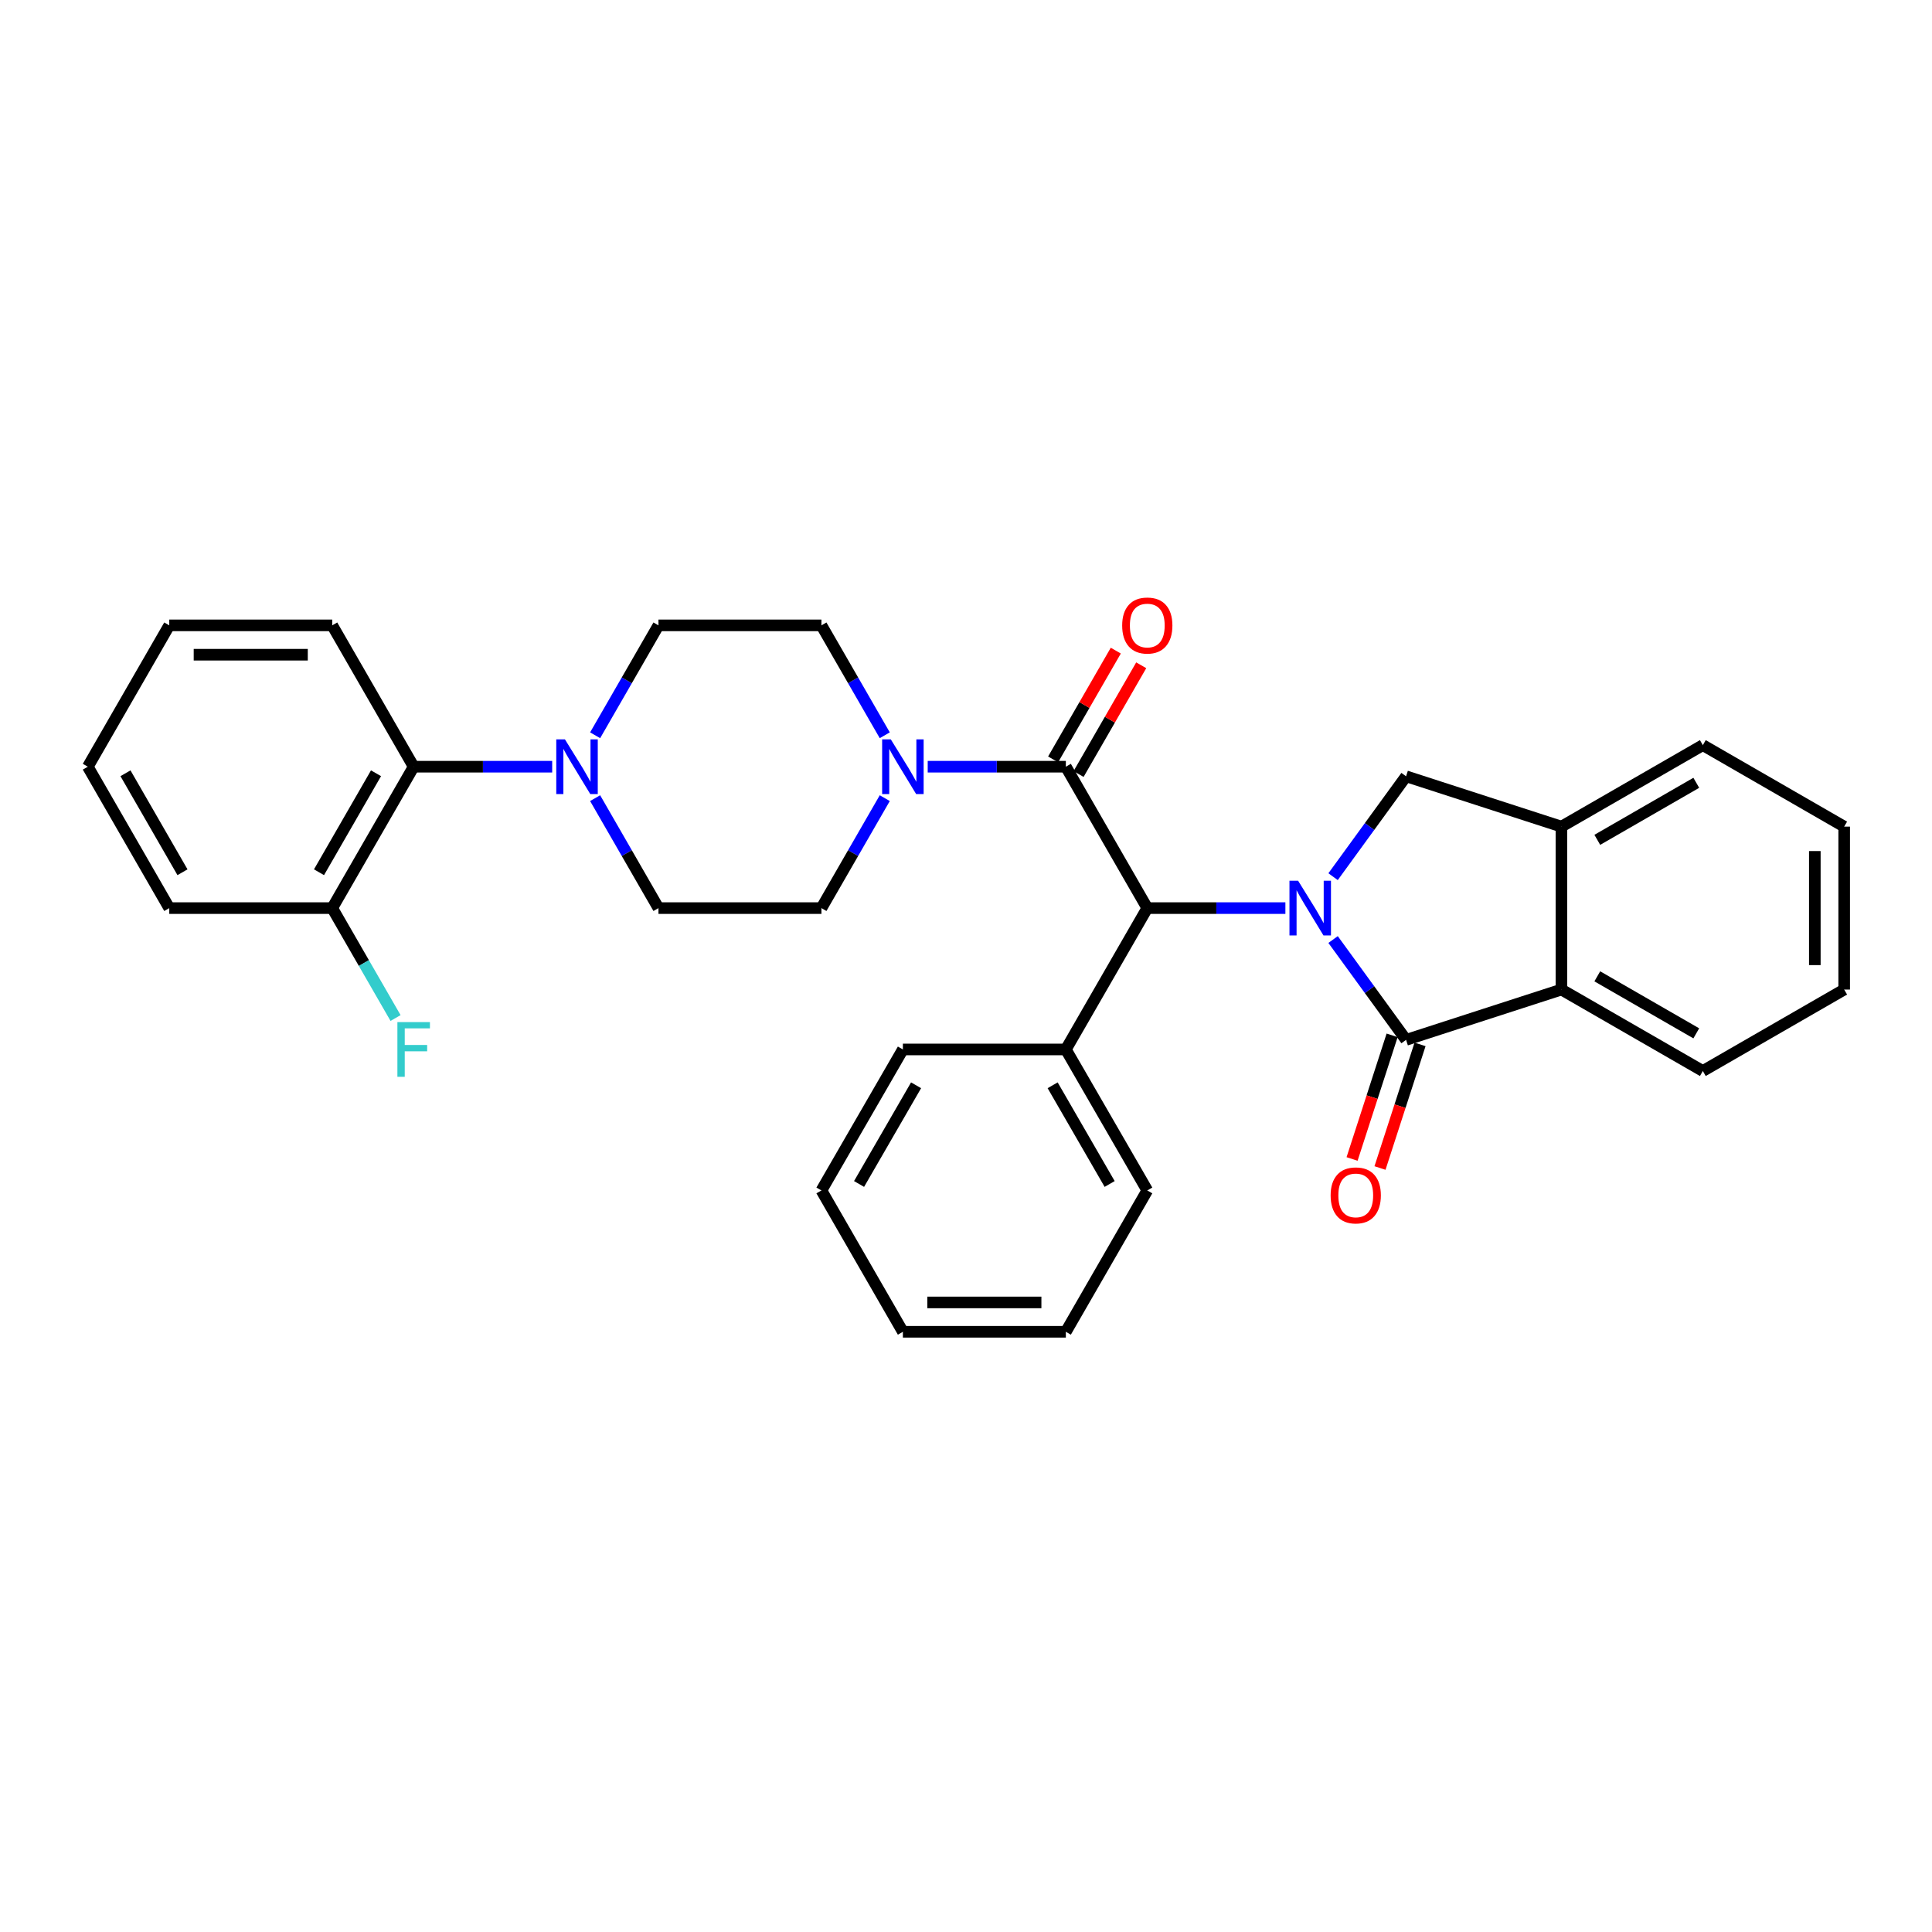 <?xml version='1.0' encoding='iso-8859-1'?>
<svg version='1.1' baseProfile='full'
              xmlns='http://www.w3.org/2000/svg'
                      xmlns:rdkit='http://www.rdkit.org/xml'
                      xmlns:xlink='http://www.w3.org/1999/xlink'
                  xml:space='preserve'
width='1000px' height='1000px' viewBox='0 0 1000 1000'>
<!-- END OF HEADER -->
<rect style='opacity:1.0;fill:#FFFFFF;stroke:none' width='1000' height='1000' x='0' y='0'> </rect>
<path class='bond-0' d='M 690.001,486.302 L 708.892,512.267' style='fill:none;fill-rule:evenodd;stroke:#0000FF;stroke-width:6px;stroke-linecap:butt;stroke-linejoin:miter;stroke-opacity:1' />
<path class='bond-0' d='M 708.892,512.267 L 727.783,538.232' style='fill:none;fill-rule:evenodd;stroke:#000000;stroke-width:6px;stroke-linecap:butt;stroke-linejoin:miter;stroke-opacity:1' />
<path class='bond-2' d='M 665.316,470.034 L 629.576,470.034' style='fill:none;fill-rule:evenodd;stroke:#0000FF;stroke-width:6px;stroke-linecap:butt;stroke-linejoin:miter;stroke-opacity:1' />
<path class='bond-2' d='M 629.576,470.034 L 593.835,470.034' style='fill:none;fill-rule:evenodd;stroke:#000000;stroke-width:6px;stroke-linecap:butt;stroke-linejoin:miter;stroke-opacity:1' />
<path class='bond-3' d='M 689.997,453.765 L 708.89,427.787' style='fill:none;fill-rule:evenodd;stroke:#0000FF;stroke-width:6px;stroke-linecap:butt;stroke-linejoin:miter;stroke-opacity:1' />
<path class='bond-3' d='M 708.89,427.787 L 727.783,401.81' style='fill:none;fill-rule:evenodd;stroke:#000000;stroke-width:6px;stroke-linecap:butt;stroke-linejoin:miter;stroke-opacity:1' />
<path class='bond-5' d='M 727.783,538.232 L 808.196,512.19' style='fill:none;fill-rule:evenodd;stroke:#000000;stroke-width:6px;stroke-linecap:butt;stroke-linejoin:miter;stroke-opacity:1' />
<path class='bond-9' d='M 720.556,535.891 L 710.192,567.885' style='fill:none;fill-rule:evenodd;stroke:#000000;stroke-width:6px;stroke-linecap:butt;stroke-linejoin:miter;stroke-opacity:1' />
<path class='bond-9' d='M 710.192,567.885 L 699.829,599.879' style='fill:none;fill-rule:evenodd;stroke:#FF0000;stroke-width:6px;stroke-linecap:butt;stroke-linejoin:miter;stroke-opacity:1' />
<path class='bond-9' d='M 735.011,540.573 L 724.647,572.567' style='fill:none;fill-rule:evenodd;stroke:#000000;stroke-width:6px;stroke-linecap:butt;stroke-linejoin:miter;stroke-opacity:1' />
<path class='bond-9' d='M 724.647,572.567 L 714.284,604.561' style='fill:none;fill-rule:evenodd;stroke:#FF0000;stroke-width:6px;stroke-linecap:butt;stroke-linejoin:miter;stroke-opacity:1' />
<path class='bond-1' d='M 551.678,396.847 L 593.835,470.034' style='fill:none;fill-rule:evenodd;stroke:#000000;stroke-width:6px;stroke-linecap:butt;stroke-linejoin:miter;stroke-opacity:1' />
<path class='bond-4' d='M 551.678,396.847 L 515.929,396.847' style='fill:none;fill-rule:evenodd;stroke:#000000;stroke-width:6px;stroke-linecap:butt;stroke-linejoin:miter;stroke-opacity:1' />
<path class='bond-4' d='M 515.929,396.847 L 480.18,396.847' style='fill:none;fill-rule:evenodd;stroke:#0000FF;stroke-width:6px;stroke-linecap:butt;stroke-linejoin:miter;stroke-opacity:1' />
<path class='bond-10' d='M 558.261,400.64 L 574.479,372.494' style='fill:none;fill-rule:evenodd;stroke:#000000;stroke-width:6px;stroke-linecap:butt;stroke-linejoin:miter;stroke-opacity:1' />
<path class='bond-10' d='M 574.479,372.494 L 590.696,344.349' style='fill:none;fill-rule:evenodd;stroke:#FF0000;stroke-width:6px;stroke-linecap:butt;stroke-linejoin:miter;stroke-opacity:1' />
<path class='bond-10' d='M 545.096,393.054 L 561.313,364.908' style='fill:none;fill-rule:evenodd;stroke:#000000;stroke-width:6px;stroke-linecap:butt;stroke-linejoin:miter;stroke-opacity:1' />
<path class='bond-10' d='M 561.313,364.908 L 577.531,336.763' style='fill:none;fill-rule:evenodd;stroke:#FF0000;stroke-width:6px;stroke-linecap:butt;stroke-linejoin:miter;stroke-opacity:1' />
<path class='bond-15' d='M 593.835,470.034 L 551.678,543.196' style='fill:none;fill-rule:evenodd;stroke:#000000;stroke-width:6px;stroke-linecap:butt;stroke-linejoin:miter;stroke-opacity:1' />
<path class='bond-7' d='M 727.783,401.81 L 808.196,427.86' style='fill:none;fill-rule:evenodd;stroke:#000000;stroke-width:6px;stroke-linecap:butt;stroke-linejoin:miter;stroke-opacity:1' />
<path class='bond-11' d='M 457.957,413.118 L 441.562,441.576' style='fill:none;fill-rule:evenodd;stroke:#0000FF;stroke-width:6px;stroke-linecap:butt;stroke-linejoin:miter;stroke-opacity:1' />
<path class='bond-11' d='M 441.562,441.576 L 425.167,470.034' style='fill:none;fill-rule:evenodd;stroke:#000000;stroke-width:6px;stroke-linecap:butt;stroke-linejoin:miter;stroke-opacity:1' />
<path class='bond-12' d='M 457.954,380.575 L 441.561,352.13' style='fill:none;fill-rule:evenodd;stroke:#0000FF;stroke-width:6px;stroke-linecap:butt;stroke-linejoin:miter;stroke-opacity:1' />
<path class='bond-12' d='M 441.561,352.13 L 425.167,323.685' style='fill:none;fill-rule:evenodd;stroke:#000000;stroke-width:6px;stroke-linecap:butt;stroke-linejoin:miter;stroke-opacity:1' />
<path class='bond-18' d='M 808.196,512.19 L 881.384,554.347' style='fill:none;fill-rule:evenodd;stroke:#000000;stroke-width:6px;stroke-linecap:butt;stroke-linejoin:miter;stroke-opacity:1' />
<path class='bond-18' d='M 826.759,505.347 L 877.99,534.857' style='fill:none;fill-rule:evenodd;stroke:#000000;stroke-width:6px;stroke-linecap:butt;stroke-linejoin:miter;stroke-opacity:1' />
<path class='bond-31' d='M 808.196,512.19 L 808.196,427.86' style='fill:none;fill-rule:evenodd;stroke:#000000;stroke-width:6px;stroke-linecap:butt;stroke-linejoin:miter;stroke-opacity:1' />
<path class='bond-6' d='M 308.039,380.576 L 324.43,352.13' style='fill:none;fill-rule:evenodd;stroke:#0000FF;stroke-width:6px;stroke-linecap:butt;stroke-linejoin:miter;stroke-opacity:1' />
<path class='bond-6' d='M 324.43,352.13 L 340.82,323.685' style='fill:none;fill-rule:evenodd;stroke:#000000;stroke-width:6px;stroke-linecap:butt;stroke-linejoin:miter;stroke-opacity:1' />
<path class='bond-8' d='M 285.81,396.847 L 249.962,396.847' style='fill:none;fill-rule:evenodd;stroke:#0000FF;stroke-width:6px;stroke-linecap:butt;stroke-linejoin:miter;stroke-opacity:1' />
<path class='bond-8' d='M 249.962,396.847 L 214.114,396.847' style='fill:none;fill-rule:evenodd;stroke:#000000;stroke-width:6px;stroke-linecap:butt;stroke-linejoin:miter;stroke-opacity:1' />
<path class='bond-34' d='M 308.036,413.118 L 324.428,441.576' style='fill:none;fill-rule:evenodd;stroke:#0000FF;stroke-width:6px;stroke-linecap:butt;stroke-linejoin:miter;stroke-opacity:1' />
<path class='bond-34' d='M 324.428,441.576 L 340.82,470.034' style='fill:none;fill-rule:evenodd;stroke:#000000;stroke-width:6px;stroke-linecap:butt;stroke-linejoin:miter;stroke-opacity:1' />
<path class='bond-19' d='M 808.196,427.86 L 881.384,385.687' style='fill:none;fill-rule:evenodd;stroke:#000000;stroke-width:6px;stroke-linecap:butt;stroke-linejoin:miter;stroke-opacity:1' />
<path class='bond-19' d='M 826.761,434.7 L 877.992,405.178' style='fill:none;fill-rule:evenodd;stroke:#000000;stroke-width:6px;stroke-linecap:butt;stroke-linejoin:miter;stroke-opacity:1' />
<path class='bond-16' d='M 214.114,396.847 L 171.958,470.034' style='fill:none;fill-rule:evenodd;stroke:#000000;stroke-width:6px;stroke-linecap:butt;stroke-linejoin:miter;stroke-opacity:1' />
<path class='bond-16' d='M 194.624,400.241 L 165.115,451.472' style='fill:none;fill-rule:evenodd;stroke:#000000;stroke-width:6px;stroke-linecap:butt;stroke-linejoin:miter;stroke-opacity:1' />
<path class='bond-20' d='M 214.114,396.847 L 171.958,323.685' style='fill:none;fill-rule:evenodd;stroke:#000000;stroke-width:6px;stroke-linecap:butt;stroke-linejoin:miter;stroke-opacity:1' />
<path class='bond-13' d='M 425.167,470.034 L 340.82,470.034' style='fill:none;fill-rule:evenodd;stroke:#000000;stroke-width:6px;stroke-linecap:butt;stroke-linejoin:miter;stroke-opacity:1' />
<path class='bond-14' d='M 425.167,323.685 L 340.82,323.685' style='fill:none;fill-rule:evenodd;stroke:#000000;stroke-width:6px;stroke-linecap:butt;stroke-linejoin:miter;stroke-opacity:1' />
<path class='bond-22' d='M 551.678,543.196 L 593.835,616.172' style='fill:none;fill-rule:evenodd;stroke:#000000;stroke-width:6px;stroke-linecap:butt;stroke-linejoin:miter;stroke-opacity:1' />
<path class='bond-22' d='M 544.845,561.742 L 574.354,612.826' style='fill:none;fill-rule:evenodd;stroke:#000000;stroke-width:6px;stroke-linecap:butt;stroke-linejoin:miter;stroke-opacity:1' />
<path class='bond-23' d='M 551.678,543.196 L 467.332,543.196' style='fill:none;fill-rule:evenodd;stroke:#000000;stroke-width:6px;stroke-linecap:butt;stroke-linejoin:miter;stroke-opacity:1' />
<path class='bond-17' d='M 171.958,470.034 L 188.348,498.479' style='fill:none;fill-rule:evenodd;stroke:#000000;stroke-width:6px;stroke-linecap:butt;stroke-linejoin:miter;stroke-opacity:1' />
<path class='bond-17' d='M 188.348,498.479 L 204.739,526.925' style='fill:none;fill-rule:evenodd;stroke:#33CCCC;stroke-width:6px;stroke-linecap:butt;stroke-linejoin:miter;stroke-opacity:1' />
<path class='bond-21' d='M 171.958,470.034 L 87.611,470.034' style='fill:none;fill-rule:evenodd;stroke:#000000;stroke-width:6px;stroke-linecap:butt;stroke-linejoin:miter;stroke-opacity:1' />
<path class='bond-24' d='M 881.384,554.347 L 954.545,512.19' style='fill:none;fill-rule:evenodd;stroke:#000000;stroke-width:6px;stroke-linecap:butt;stroke-linejoin:miter;stroke-opacity:1' />
<path class='bond-25' d='M 881.384,385.687 L 954.545,427.86' style='fill:none;fill-rule:evenodd;stroke:#000000;stroke-width:6px;stroke-linecap:butt;stroke-linejoin:miter;stroke-opacity:1' />
<path class='bond-26' d='M 171.958,323.685 L 87.611,323.685' style='fill:none;fill-rule:evenodd;stroke:#000000;stroke-width:6px;stroke-linecap:butt;stroke-linejoin:miter;stroke-opacity:1' />
<path class='bond-26' d='M 159.306,338.879 L 100.263,338.879' style='fill:none;fill-rule:evenodd;stroke:#000000;stroke-width:6px;stroke-linecap:butt;stroke-linejoin:miter;stroke-opacity:1' />
<path class='bond-35' d='M 87.611,470.034 L 45.455,396.847' style='fill:none;fill-rule:evenodd;stroke:#000000;stroke-width:6px;stroke-linecap:butt;stroke-linejoin:miter;stroke-opacity:1' />
<path class='bond-35' d='M 94.454,451.472 L 64.945,400.241' style='fill:none;fill-rule:evenodd;stroke:#000000;stroke-width:6px;stroke-linecap:butt;stroke-linejoin:miter;stroke-opacity:1' />
<path class='bond-28' d='M 593.835,616.172 L 551.678,689.333' style='fill:none;fill-rule:evenodd;stroke:#000000;stroke-width:6px;stroke-linecap:butt;stroke-linejoin:miter;stroke-opacity:1' />
<path class='bond-27' d='M 467.332,543.196 L 425.167,616.172' style='fill:none;fill-rule:evenodd;stroke:#000000;stroke-width:6px;stroke-linecap:butt;stroke-linejoin:miter;stroke-opacity:1' />
<path class='bond-27' d='M 474.163,561.744 L 444.648,612.827' style='fill:none;fill-rule:evenodd;stroke:#000000;stroke-width:6px;stroke-linecap:butt;stroke-linejoin:miter;stroke-opacity:1' />
<path class='bond-32' d='M 954.545,512.19 L 954.545,427.86' style='fill:none;fill-rule:evenodd;stroke:#000000;stroke-width:6px;stroke-linecap:butt;stroke-linejoin:miter;stroke-opacity:1' />
<path class='bond-32' d='M 939.351,499.541 L 939.351,440.51' style='fill:none;fill-rule:evenodd;stroke:#000000;stroke-width:6px;stroke-linecap:butt;stroke-linejoin:miter;stroke-opacity:1' />
<path class='bond-29' d='M 87.611,323.685 L 45.455,396.847' style='fill:none;fill-rule:evenodd;stroke:#000000;stroke-width:6px;stroke-linecap:butt;stroke-linejoin:miter;stroke-opacity:1' />
<path class='bond-30' d='M 425.167,616.172 L 467.332,689.333' style='fill:none;fill-rule:evenodd;stroke:#000000;stroke-width:6px;stroke-linecap:butt;stroke-linejoin:miter;stroke-opacity:1' />
<path class='bond-33' d='M 551.678,689.333 L 467.332,689.333' style='fill:none;fill-rule:evenodd;stroke:#000000;stroke-width:6px;stroke-linecap:butt;stroke-linejoin:miter;stroke-opacity:1' />
<path class='bond-33' d='M 539.026,674.139 L 479.984,674.139' style='fill:none;fill-rule:evenodd;stroke:#000000;stroke-width:6px;stroke-linecap:butt;stroke-linejoin:miter;stroke-opacity:1' />
<path  class='atom-0' d='M 671.905 455.874
L 681.185 470.874
Q 682.105 472.354, 683.585 475.034
Q 685.065 477.714, 685.145 477.874
L 685.145 455.874
L 688.905 455.874
L 688.905 484.194
L 685.025 484.194
L 675.065 467.794
Q 673.905 465.874, 672.665 463.674
Q 671.465 461.474, 671.105 460.794
L 671.105 484.194
L 667.425 484.194
L 667.425 455.874
L 671.905 455.874
' fill='#0000FF'/>
<path  class='atom-5' d='M 461.072 382.687
L 470.352 397.687
Q 471.272 399.167, 472.752 401.847
Q 474.232 404.527, 474.312 404.687
L 474.312 382.687
L 478.072 382.687
L 478.072 411.007
L 474.192 411.007
L 464.232 394.607
Q 463.072 392.687, 461.832 390.487
Q 460.632 388.287, 460.272 387.607
L 460.272 411.007
L 456.592 411.007
L 456.592 382.687
L 461.072 382.687
' fill='#0000FF'/>
<path  class='atom-7' d='M 292.404 382.687
L 301.684 397.687
Q 302.604 399.167, 304.084 401.847
Q 305.564 404.527, 305.644 404.687
L 305.644 382.687
L 309.404 382.687
L 309.404 411.007
L 305.524 411.007
L 295.564 394.607
Q 294.404 392.687, 293.164 390.487
Q 291.964 388.287, 291.604 387.607
L 291.604 411.007
L 287.924 411.007
L 287.924 382.687
L 292.404 382.687
' fill='#0000FF'/>
<path  class='atom-10' d='M 688.733 618.733
Q 688.733 611.933, 692.093 608.133
Q 695.453 604.333, 701.733 604.333
Q 708.013 604.333, 711.373 608.133
Q 714.733 611.933, 714.733 618.733
Q 714.733 625.613, 711.333 629.533
Q 707.933 633.413, 701.733 633.413
Q 695.493 633.413, 692.093 629.533
Q 688.733 625.653, 688.733 618.733
M 701.733 630.213
Q 706.053 630.213, 708.373 627.333
Q 710.733 624.413, 710.733 618.733
Q 710.733 613.173, 708.373 610.373
Q 706.053 607.533, 701.733 607.533
Q 697.413 607.533, 695.053 610.333
Q 692.733 613.133, 692.733 618.733
Q 692.733 624.453, 695.053 627.333
Q 697.413 630.213, 701.733 630.213
' fill='#FF0000'/>
<path  class='atom-11' d='M 580.835 323.765
Q 580.835 316.965, 584.195 313.165
Q 587.555 309.365, 593.835 309.365
Q 600.115 309.365, 603.475 313.165
Q 606.835 316.965, 606.835 323.765
Q 606.835 330.645, 603.435 334.565
Q 600.035 338.445, 593.835 338.445
Q 587.595 338.445, 584.195 334.565
Q 580.835 330.685, 580.835 323.765
M 593.835 335.245
Q 598.155 335.245, 600.475 332.365
Q 602.835 329.445, 602.835 323.765
Q 602.835 318.205, 600.475 315.405
Q 598.155 312.565, 593.835 312.565
Q 589.515 312.565, 587.155 315.365
Q 584.835 318.165, 584.835 323.765
Q 584.835 329.485, 587.155 332.365
Q 589.515 335.245, 593.835 335.245
' fill='#FF0000'/>
<path  class='atom-18' d='M 205.694 529.036
L 222.534 529.036
L 222.534 532.276
L 209.494 532.276
L 209.494 540.876
L 221.094 540.876
L 221.094 544.156
L 209.494 544.156
L 209.494 557.356
L 205.694 557.356
L 205.694 529.036
' fill='#33CCCC'/>
</svg>
